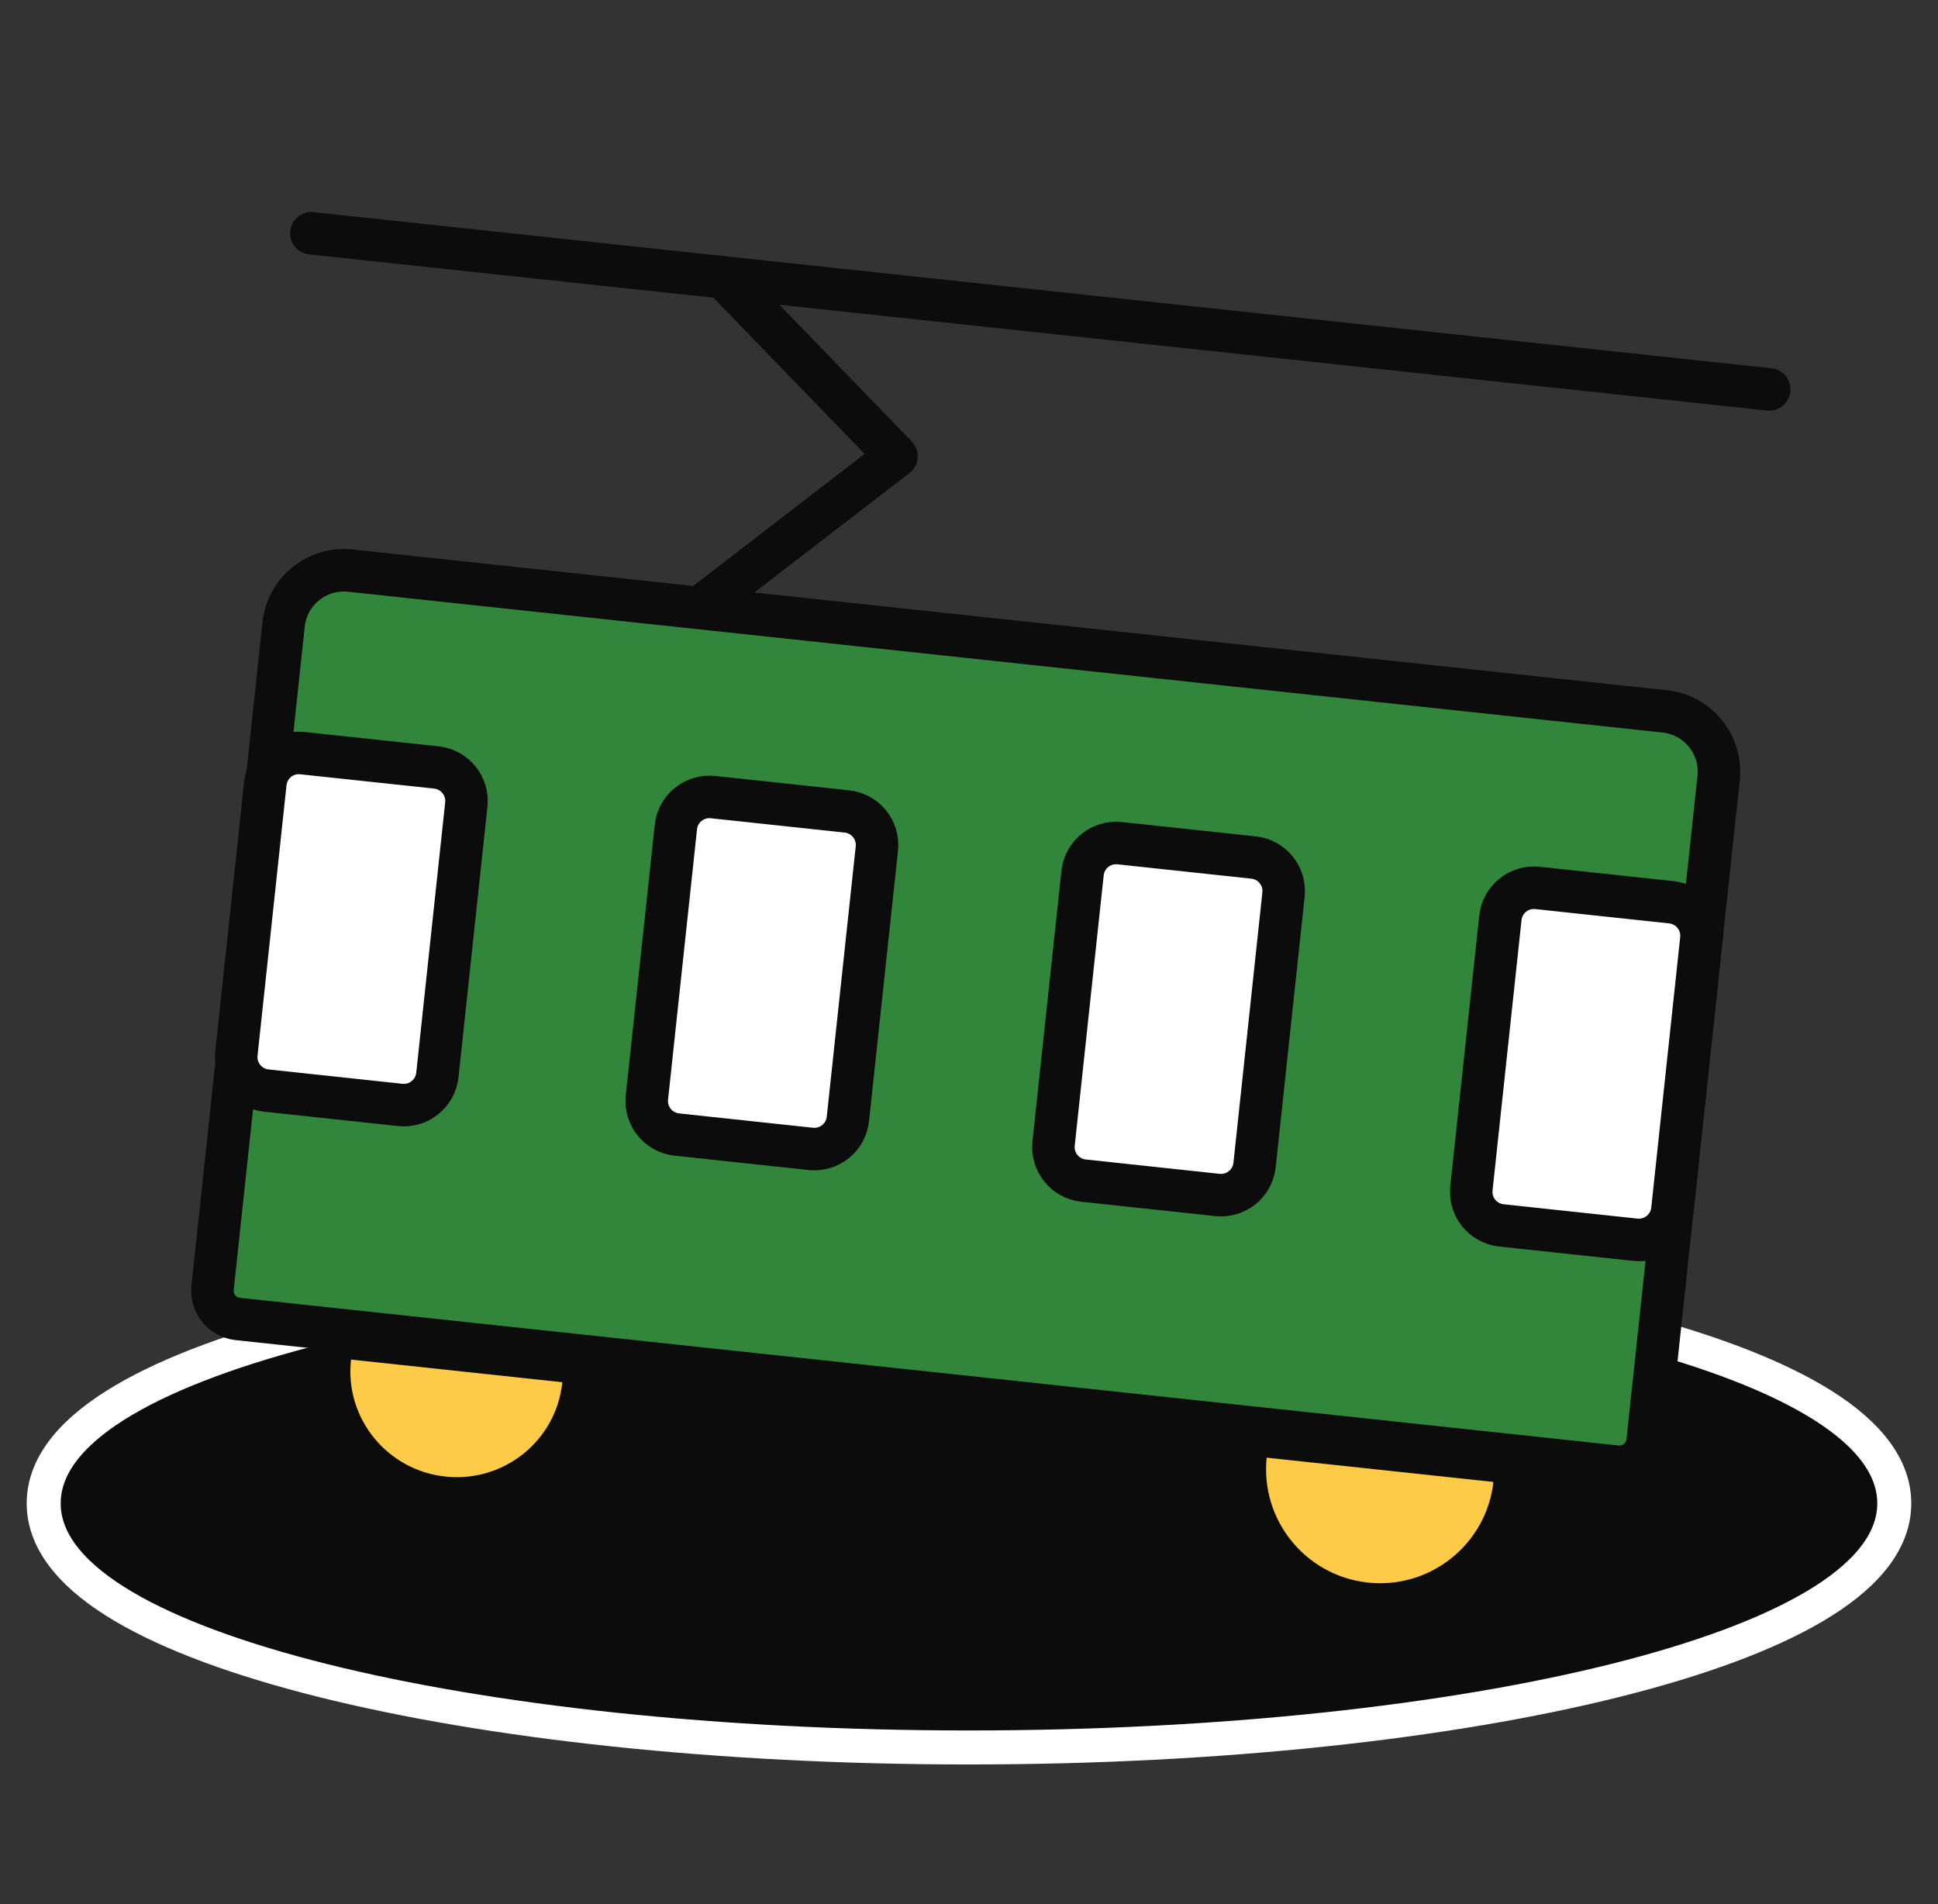 <svg width="57" height="56" viewBox="0 0 57 56" fill="none" xmlns="http://www.w3.org/2000/svg">
<rect x="0" y="0" width="57" height="56" fill="#333333" stroke="none"/>
<path d="M28.499 51.393C35.905 51.393 42.626 50.643 47.511 49.422C49.949 48.812 51.958 48.078 53.369 47.244C54.746 46.43 55.714 45.422 55.714 44.214C55.714 43.006 54.746 41.998 53.369 41.184C51.958 40.35 49.949 39.616 47.511 39.007C42.626 37.786 35.905 37.036 28.499 37.036C21.094 37.036 14.373 37.786 9.488 39.007C7.05 39.616 5.041 40.35 3.63 41.184C2.252 41.998 1.285 43.006 1.285 44.214C1.285 45.422 2.252 46.43 3.63 47.244C5.041 48.078 7.05 48.812 9.488 49.422C14.373 50.643 21.094 51.393 28.499 51.393Z" fill="#0D0C0C" stroke="white"/>
<g clip-path="url(#clip0_5022_68928)">
<g clip-path="url(#clip1_5022_68928)">
<path d="M9.156 6.86L52.036 11.453" stroke="#0D0C0C" stroke-width="1.25" stroke-linecap="round" stroke-linejoin="round"/>
<path d="M20.57 17.881L26.367 13.418L21.273 8.158" stroke="#0D0C0C" stroke-width="1.25" stroke-linecap="round" stroke-linejoin="round"/>
<path d="M46.769 43.051L6.991 38.791C6.535 38.741 6.204 38.331 6.252 37.874L8.342 18.36C8.449 17.385 9.324 16.68 10.299 16.781L48.97 20.923C49.945 21.03 50.65 21.905 50.548 22.88L48.458 42.395C48.408 42.851 47.999 43.182 47.542 43.134L46.769 43.051Z" fill="#32863B" stroke="#0D0C0C" stroke-width="1.25" stroke-miterlimit="10" stroke-linecap="round"/>
<path d="M17.16 40.718C16.951 42.768 15.111 44.259 13.051 44.049C10.99 43.838 9.49 42.005 9.699 39.955C9.701 39.943 9.702 39.931 9.703 39.919" fill="#FECB48"/>
<path d="M17.16 40.718C16.951 42.768 15.111 44.259 13.051 44.049C10.99 43.838 9.49 42.005 9.699 39.955C9.701 39.943 9.702 39.931 9.703 39.919" stroke="#0D0C0C" stroke-width="1.25" stroke-miterlimit="10" stroke-linecap="round"/>
<path d="M44.546 43.651C44.301 45.835 42.332 47.407 40.148 47.163C37.979 46.919 36.411 44.975 36.633 42.804" fill="#FECB48"/>
<path d="M44.546 43.651C44.301 45.835 42.332 47.407 40.148 47.163C37.979 46.919 36.411 44.975 36.633 42.804" stroke="#0D0C0C" stroke-width="1.25" stroke-miterlimit="10" stroke-linecap="round"/>
<path d="M24.909 23.865L20.97 23.443C20.426 23.385 19.937 23.779 19.879 24.323L19.027 32.276C18.969 32.82 19.363 33.309 19.907 33.367L23.846 33.789C24.391 33.847 24.879 33.453 24.938 32.909L25.79 24.956C25.848 24.412 25.454 23.923 24.909 23.865Z" fill="white" stroke="#0D0C0C" stroke-width="1.25" stroke-miterlimit="10" stroke-linecap="round"/>
<path d="M12.835 22.571L8.896 22.15C8.352 22.091 7.863 22.485 7.805 23.03L6.953 30.982C6.895 31.527 7.289 32.016 7.833 32.074L11.772 32.496C12.316 32.554 12.805 32.16 12.864 31.615L13.715 23.663C13.774 23.119 13.379 22.63 12.835 22.571Z" fill="white" stroke="#0D0C0C" stroke-width="1.25" stroke-miterlimit="10" stroke-linecap="round"/>
<path d="M36.87 25.22L32.931 24.798C32.387 24.74 31.898 25.134 31.84 25.678L30.988 33.631C30.93 34.175 31.324 34.664 31.869 34.722L35.807 35.144C36.352 35.202 36.84 34.808 36.899 34.264L37.75 26.311C37.809 25.767 37.414 25.278 36.87 25.22Z" fill="white" stroke="#0D0C0C" stroke-width="1.25" stroke-miterlimit="10" stroke-linecap="round"/>
<path d="M49.159 26.536L45.22 26.114C44.676 26.056 44.187 26.45 44.129 26.995L43.277 34.947C43.219 35.492 43.613 35.98 44.157 36.039L48.096 36.461C48.641 36.519 49.129 36.125 49.188 35.58L50.039 27.628C50.098 27.083 49.704 26.595 49.159 26.536Z" fill="white" stroke="#0D0C0C" stroke-width="1.25" stroke-miterlimit="10" stroke-linecap="round"/>
</g>
</g>
<defs>
<clipPath id="clip0_5022_68928">
<rect width="50" height="50" fill="white" transform="translate(4)"/>
</clipPath>
<clipPath id="clip1_5022_68928">
<rect width="46.875" height="45" fill="white" transform="translate(7.793 2) rotate(6.113)"/>
</clipPath>
</defs>
</svg>
